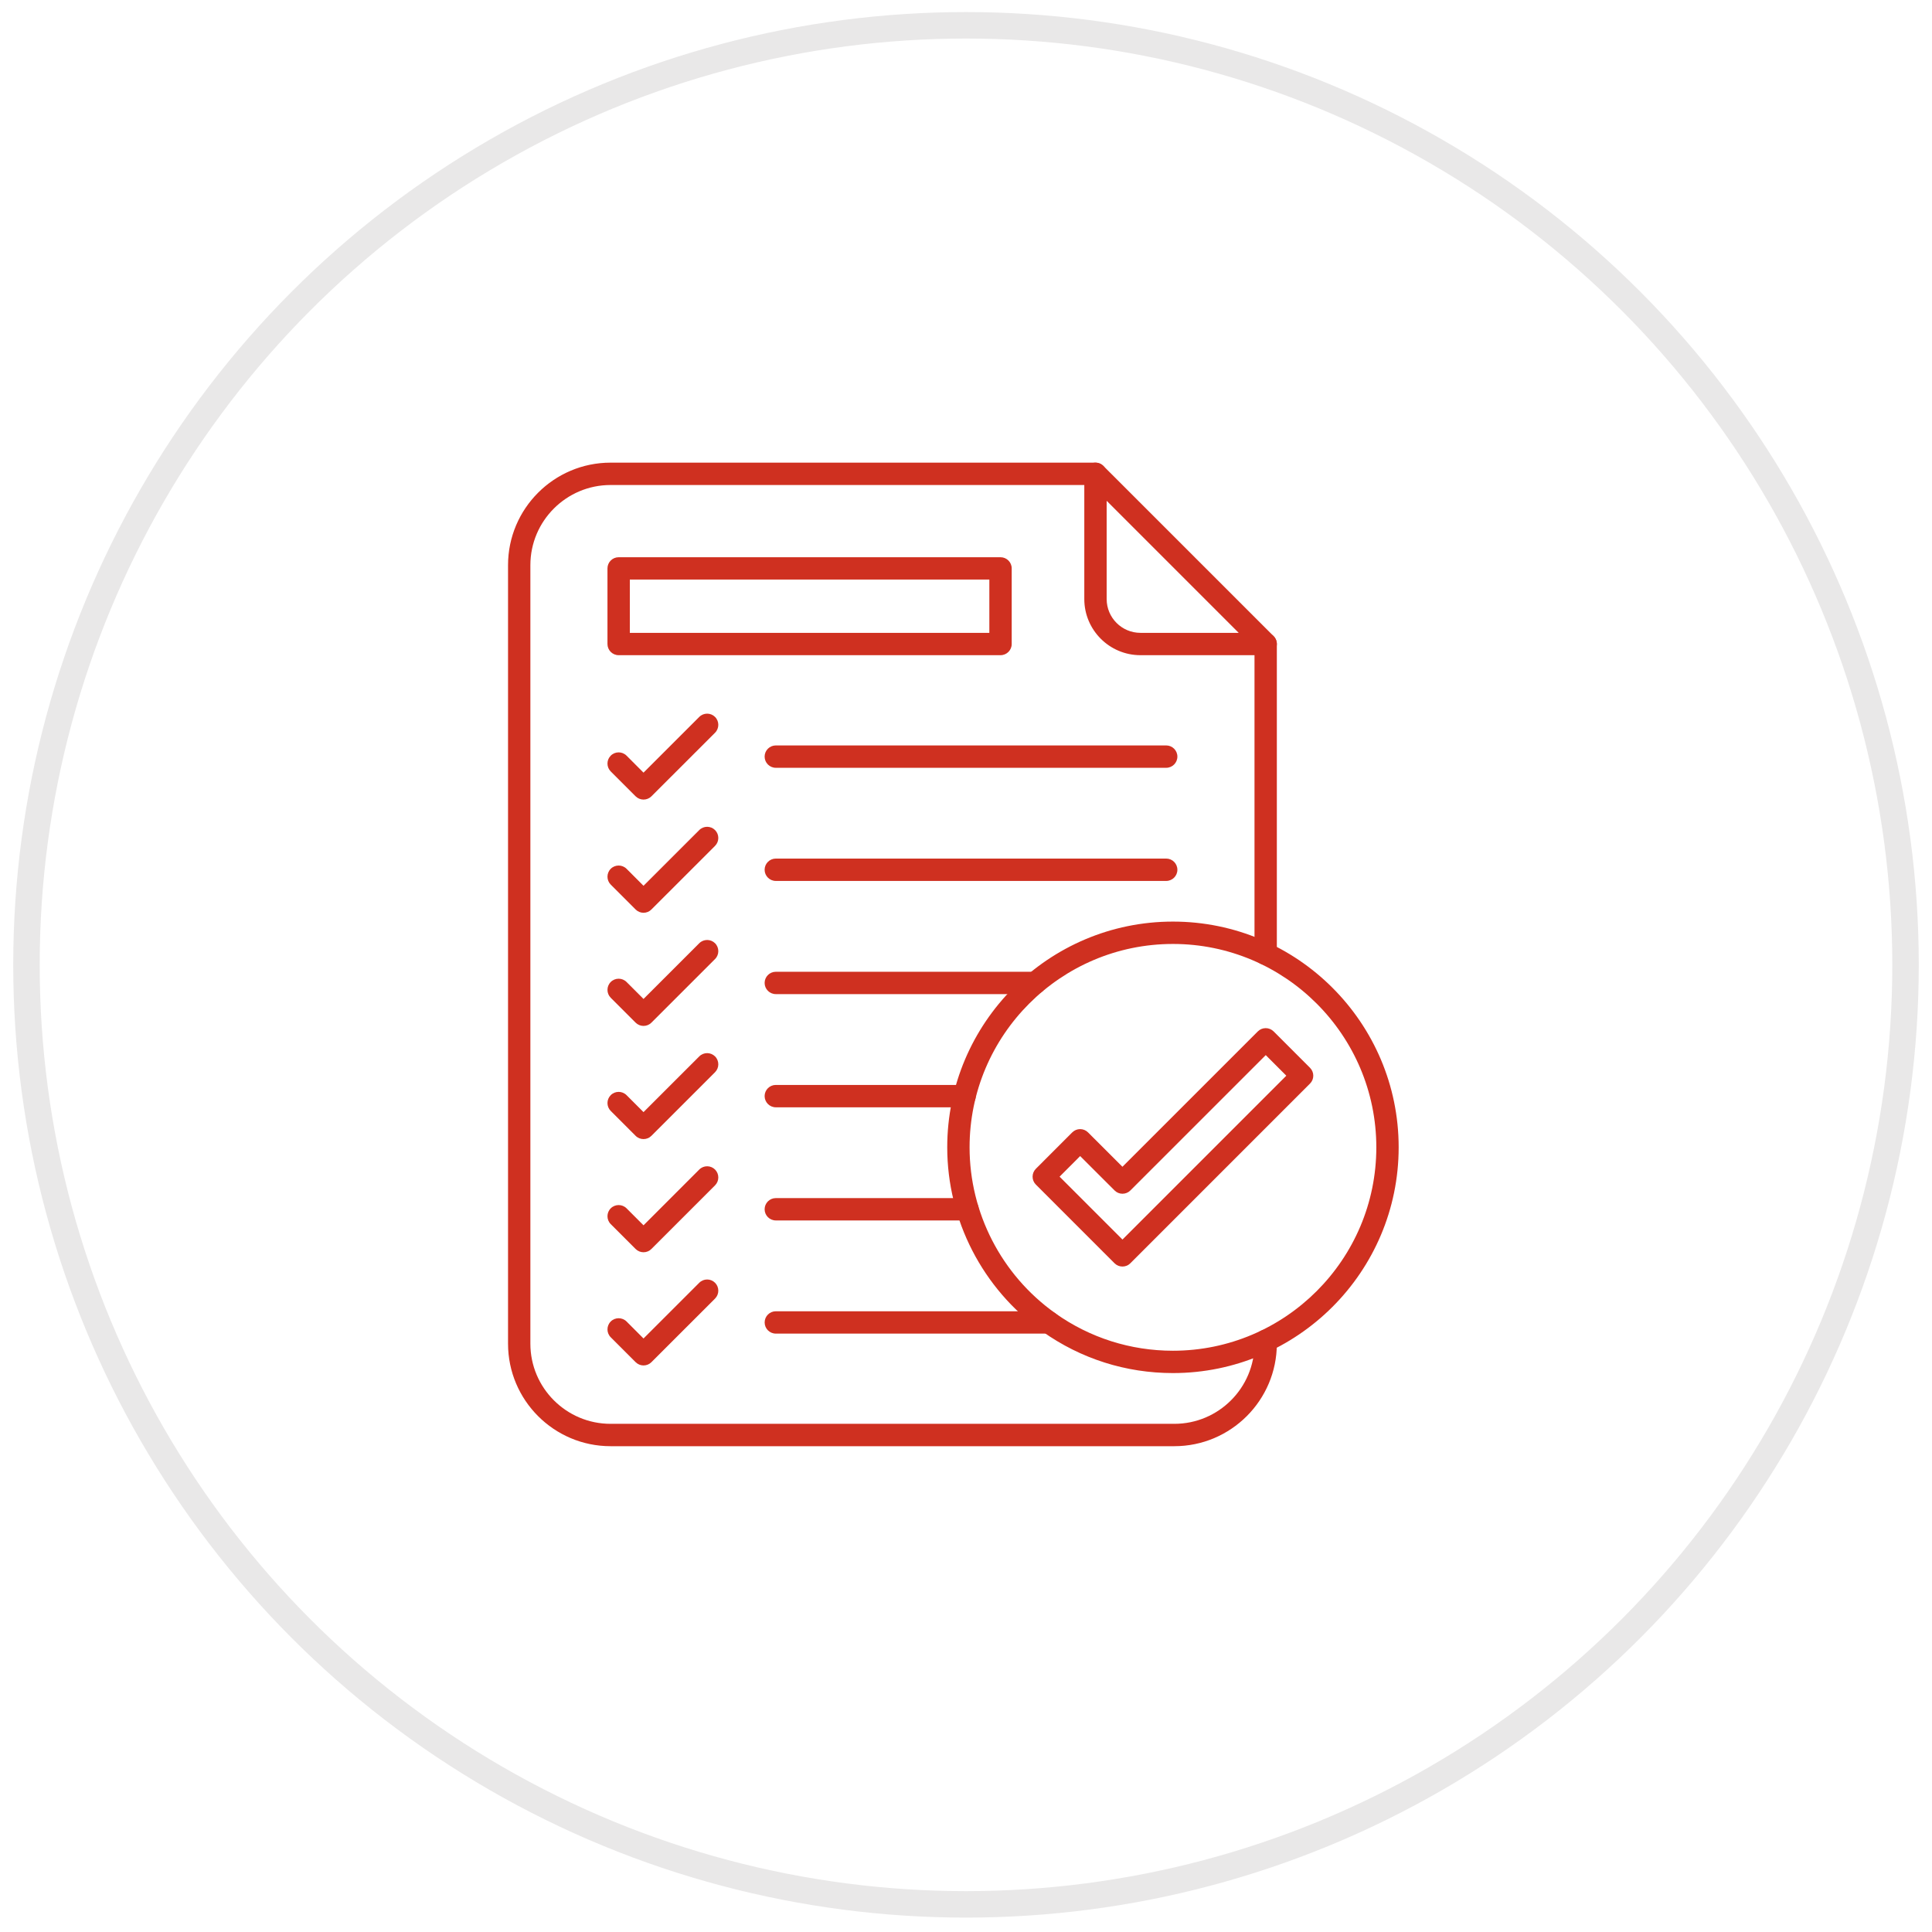 <svg width="73" height="73" viewBox="0 0 73 73" fill="none" xmlns="http://www.w3.org/2000/svg">
<circle cx="36.5" cy="36.456" r="35.5" stroke="#E9E8E8"/>
<path d="M44.372 54.644H23.069C20.933 54.644 19.196 52.906 19.196 50.77V21.355C19.196 19.219 20.933 17.481 23.069 17.481H41.393C41.626 17.481 41.815 17.671 41.815 17.904C41.815 18.137 41.626 18.326 41.393 18.326H23.069C21.399 18.326 20.04 19.684 20.04 21.355V50.771C20.04 52.441 21.399 53.799 23.069 53.799H44.373C46.043 53.799 47.401 52.441 47.401 50.771V50.665C47.401 50.431 47.59 50.242 47.823 50.242C48.056 50.242 48.245 50.431 48.245 50.665V50.771C48.245 52.906 46.507 54.644 44.372 54.644ZM47.823 36.461C47.59 36.461 47.401 36.272 47.401 36.039V24.334C47.401 24.101 47.59 23.912 47.823 23.912C48.056 23.912 48.245 24.101 48.245 24.334V36.039C48.245 36.273 48.056 36.461 47.823 36.461Z" fill="#CF3020"/>
<path d="M47.823 24.756H43.091C41.921 24.756 40.97 23.805 40.97 22.636V17.904C40.97 17.82 40.995 17.738 41.042 17.669C41.088 17.599 41.154 17.545 41.231 17.513C41.309 17.482 41.393 17.473 41.475 17.489C41.557 17.506 41.632 17.546 41.691 17.605L48.122 24.035C48.181 24.094 48.221 24.169 48.238 24.251C48.254 24.333 48.245 24.418 48.213 24.495C48.181 24.573 48.127 24.639 48.058 24.685C47.988 24.731 47.907 24.756 47.823 24.756ZM41.815 18.923V22.636C41.815 23.339 42.387 23.912 43.091 23.912H46.804L41.815 18.923ZM37.805 24.756H23.375C23.142 24.756 22.953 24.567 22.953 24.334V21.477C22.953 21.244 23.142 21.055 23.375 21.055H37.805C38.038 21.055 38.227 21.244 38.227 21.477V24.334C38.227 24.567 38.038 24.756 37.805 24.756ZM23.798 23.912H37.382V21.899H23.798V23.912ZM44.065 29.011H29.314C29.081 29.011 28.891 28.821 28.891 28.588C28.891 28.355 29.081 28.166 29.314 28.166H44.065C44.298 28.166 44.487 28.355 44.487 28.588C44.487 28.821 44.298 29.011 44.065 29.011ZM44.065 33.286H29.314C29.081 33.286 28.891 33.097 28.891 32.864C28.891 32.631 29.081 32.441 29.314 32.441H44.065C44.298 32.441 44.487 32.631 44.487 32.864C44.487 33.097 44.298 33.286 44.065 33.286ZM39.111 37.562H29.314C29.081 37.562 28.891 37.373 28.891 37.14C28.891 36.907 29.081 36.718 29.314 36.718H39.111C39.344 36.718 39.533 36.907 39.533 37.14C39.533 37.373 39.344 37.562 39.111 37.562ZM36.446 41.839H29.314C29.081 41.839 28.891 41.649 28.891 41.416C28.891 41.183 29.081 40.994 29.314 40.994H36.446C36.679 40.994 36.868 41.183 36.868 41.416C36.868 41.649 36.679 41.839 36.446 41.839ZM36.556 46.114H29.314C29.081 46.114 28.891 45.925 28.891 45.692C28.891 45.459 29.081 45.27 29.314 45.27H36.556C36.789 45.27 36.979 45.459 36.979 45.692C36.979 45.925 36.789 46.114 36.556 46.114Z" fill="#CF3020"/>
<path d="M44.319 51.881C42.541 51.881 40.836 51.339 39.391 50.312L39.366 50.295C37.127 48.695 35.791 46.099 35.791 43.351C35.791 38.648 39.617 34.822 44.319 34.822C49.022 34.822 52.848 38.648 52.848 43.351C52.848 48.054 49.022 51.881 44.319 51.881ZM44.319 35.667C40.082 35.667 36.635 39.114 36.635 43.352C36.635 45.828 37.839 48.166 39.857 49.608L39.879 49.625C41.181 50.548 42.717 51.037 44.319 51.037C48.557 51.037 52.004 47.59 52.004 43.353C52.004 39.115 48.557 35.667 44.319 35.667Z" fill="#CF3020"/>
<path d="M39.635 50.39H29.314C29.081 50.39 28.892 50.201 28.892 49.968C28.892 49.735 29.081 49.546 29.314 49.546H39.635C39.868 49.546 40.057 49.735 40.057 49.968C40.057 50.201 39.868 50.39 39.635 50.39ZM24.315 30.212C24.203 30.212 24.096 30.167 24.017 30.089L23.077 29.149C22.912 28.984 22.912 28.717 23.077 28.552C23.241 28.387 23.509 28.387 23.674 28.552L24.315 29.194L26.421 27.089C26.585 26.924 26.853 26.924 27.018 27.089C27.182 27.253 27.182 27.521 27.018 27.686L24.613 30.09C24.535 30.167 24.428 30.212 24.315 30.212ZM24.315 34.489C24.207 34.489 24.099 34.447 24.017 34.365L23.077 33.425C22.912 33.26 22.912 32.992 23.077 32.827C23.241 32.663 23.509 32.663 23.674 32.827L24.315 33.469L26.421 31.364C26.585 31.199 26.853 31.199 27.018 31.364C27.182 31.529 27.182 31.796 27.018 31.961L24.613 34.365C24.532 34.447 24.424 34.489 24.315 34.489ZM24.315 38.764C24.203 38.764 24.096 38.719 24.017 38.641L23.077 37.701C22.912 37.536 22.912 37.268 23.077 37.104C23.241 36.939 23.509 36.939 23.674 37.104L24.315 37.745L26.421 35.64C26.585 35.476 26.853 35.476 27.018 35.64C27.182 35.805 27.182 36.073 27.018 36.237L24.613 38.641C24.535 38.72 24.428 38.764 24.315 38.764ZM24.315 47.316C24.203 47.316 24.096 47.272 24.017 47.193L23.077 46.253C22.912 46.089 22.912 45.821 23.077 45.656C23.241 45.492 23.509 45.492 23.674 45.656L24.315 46.298L26.421 44.191C26.585 44.026 26.853 44.026 27.018 44.191C27.182 44.356 27.182 44.623 27.018 44.788L24.613 47.192C24.535 47.272 24.428 47.316 24.315 47.316ZM24.315 51.593C24.203 51.593 24.096 51.548 24.017 51.469L23.077 50.529C22.912 50.365 22.912 50.097 23.077 49.932C23.241 49.768 23.509 49.768 23.674 49.932L24.315 50.574L26.421 48.469C26.585 48.304 26.853 48.304 27.018 48.469C27.182 48.634 27.182 48.901 27.018 49.066L24.613 51.47C24.535 51.548 24.428 51.593 24.315 51.593ZM24.315 43.04C24.207 43.04 24.099 42.999 24.017 42.917L23.077 41.977C22.912 41.812 22.912 41.545 23.077 41.38C23.241 41.215 23.509 41.215 23.674 41.38L24.315 42.021L26.421 39.916C26.585 39.751 26.853 39.751 27.018 39.916C27.182 40.08 27.182 40.348 27.018 40.513L24.614 42.916C24.575 42.955 24.529 42.987 24.477 43.008C24.426 43.029 24.371 43.04 24.315 43.04ZM42.412 47.856C42.304 47.856 42.196 47.815 42.113 47.733L39.14 44.759C39.06 44.68 39.016 44.573 39.016 44.461C39.016 44.348 39.061 44.241 39.14 44.162L40.514 42.787C40.594 42.708 40.701 42.663 40.813 42.663C40.925 42.663 41.032 42.708 41.111 42.787L42.411 44.086L47.526 38.972C47.605 38.892 47.712 38.848 47.825 38.848C47.937 38.848 48.044 38.893 48.124 38.972L49.498 40.346C49.578 40.426 49.622 40.533 49.622 40.645C49.622 40.757 49.578 40.864 49.498 40.943L42.71 47.732C42.671 47.771 42.625 47.803 42.573 47.824C42.522 47.845 42.467 47.856 42.412 47.856ZM40.036 44.46L42.412 46.836L48.603 40.645L47.826 39.867L42.711 44.981C42.632 45.061 42.524 45.105 42.412 45.105C42.3 45.105 42.193 45.061 42.114 44.981L40.813 43.682L40.036 44.46Z" fill="#CF3020"/>
</svg>
